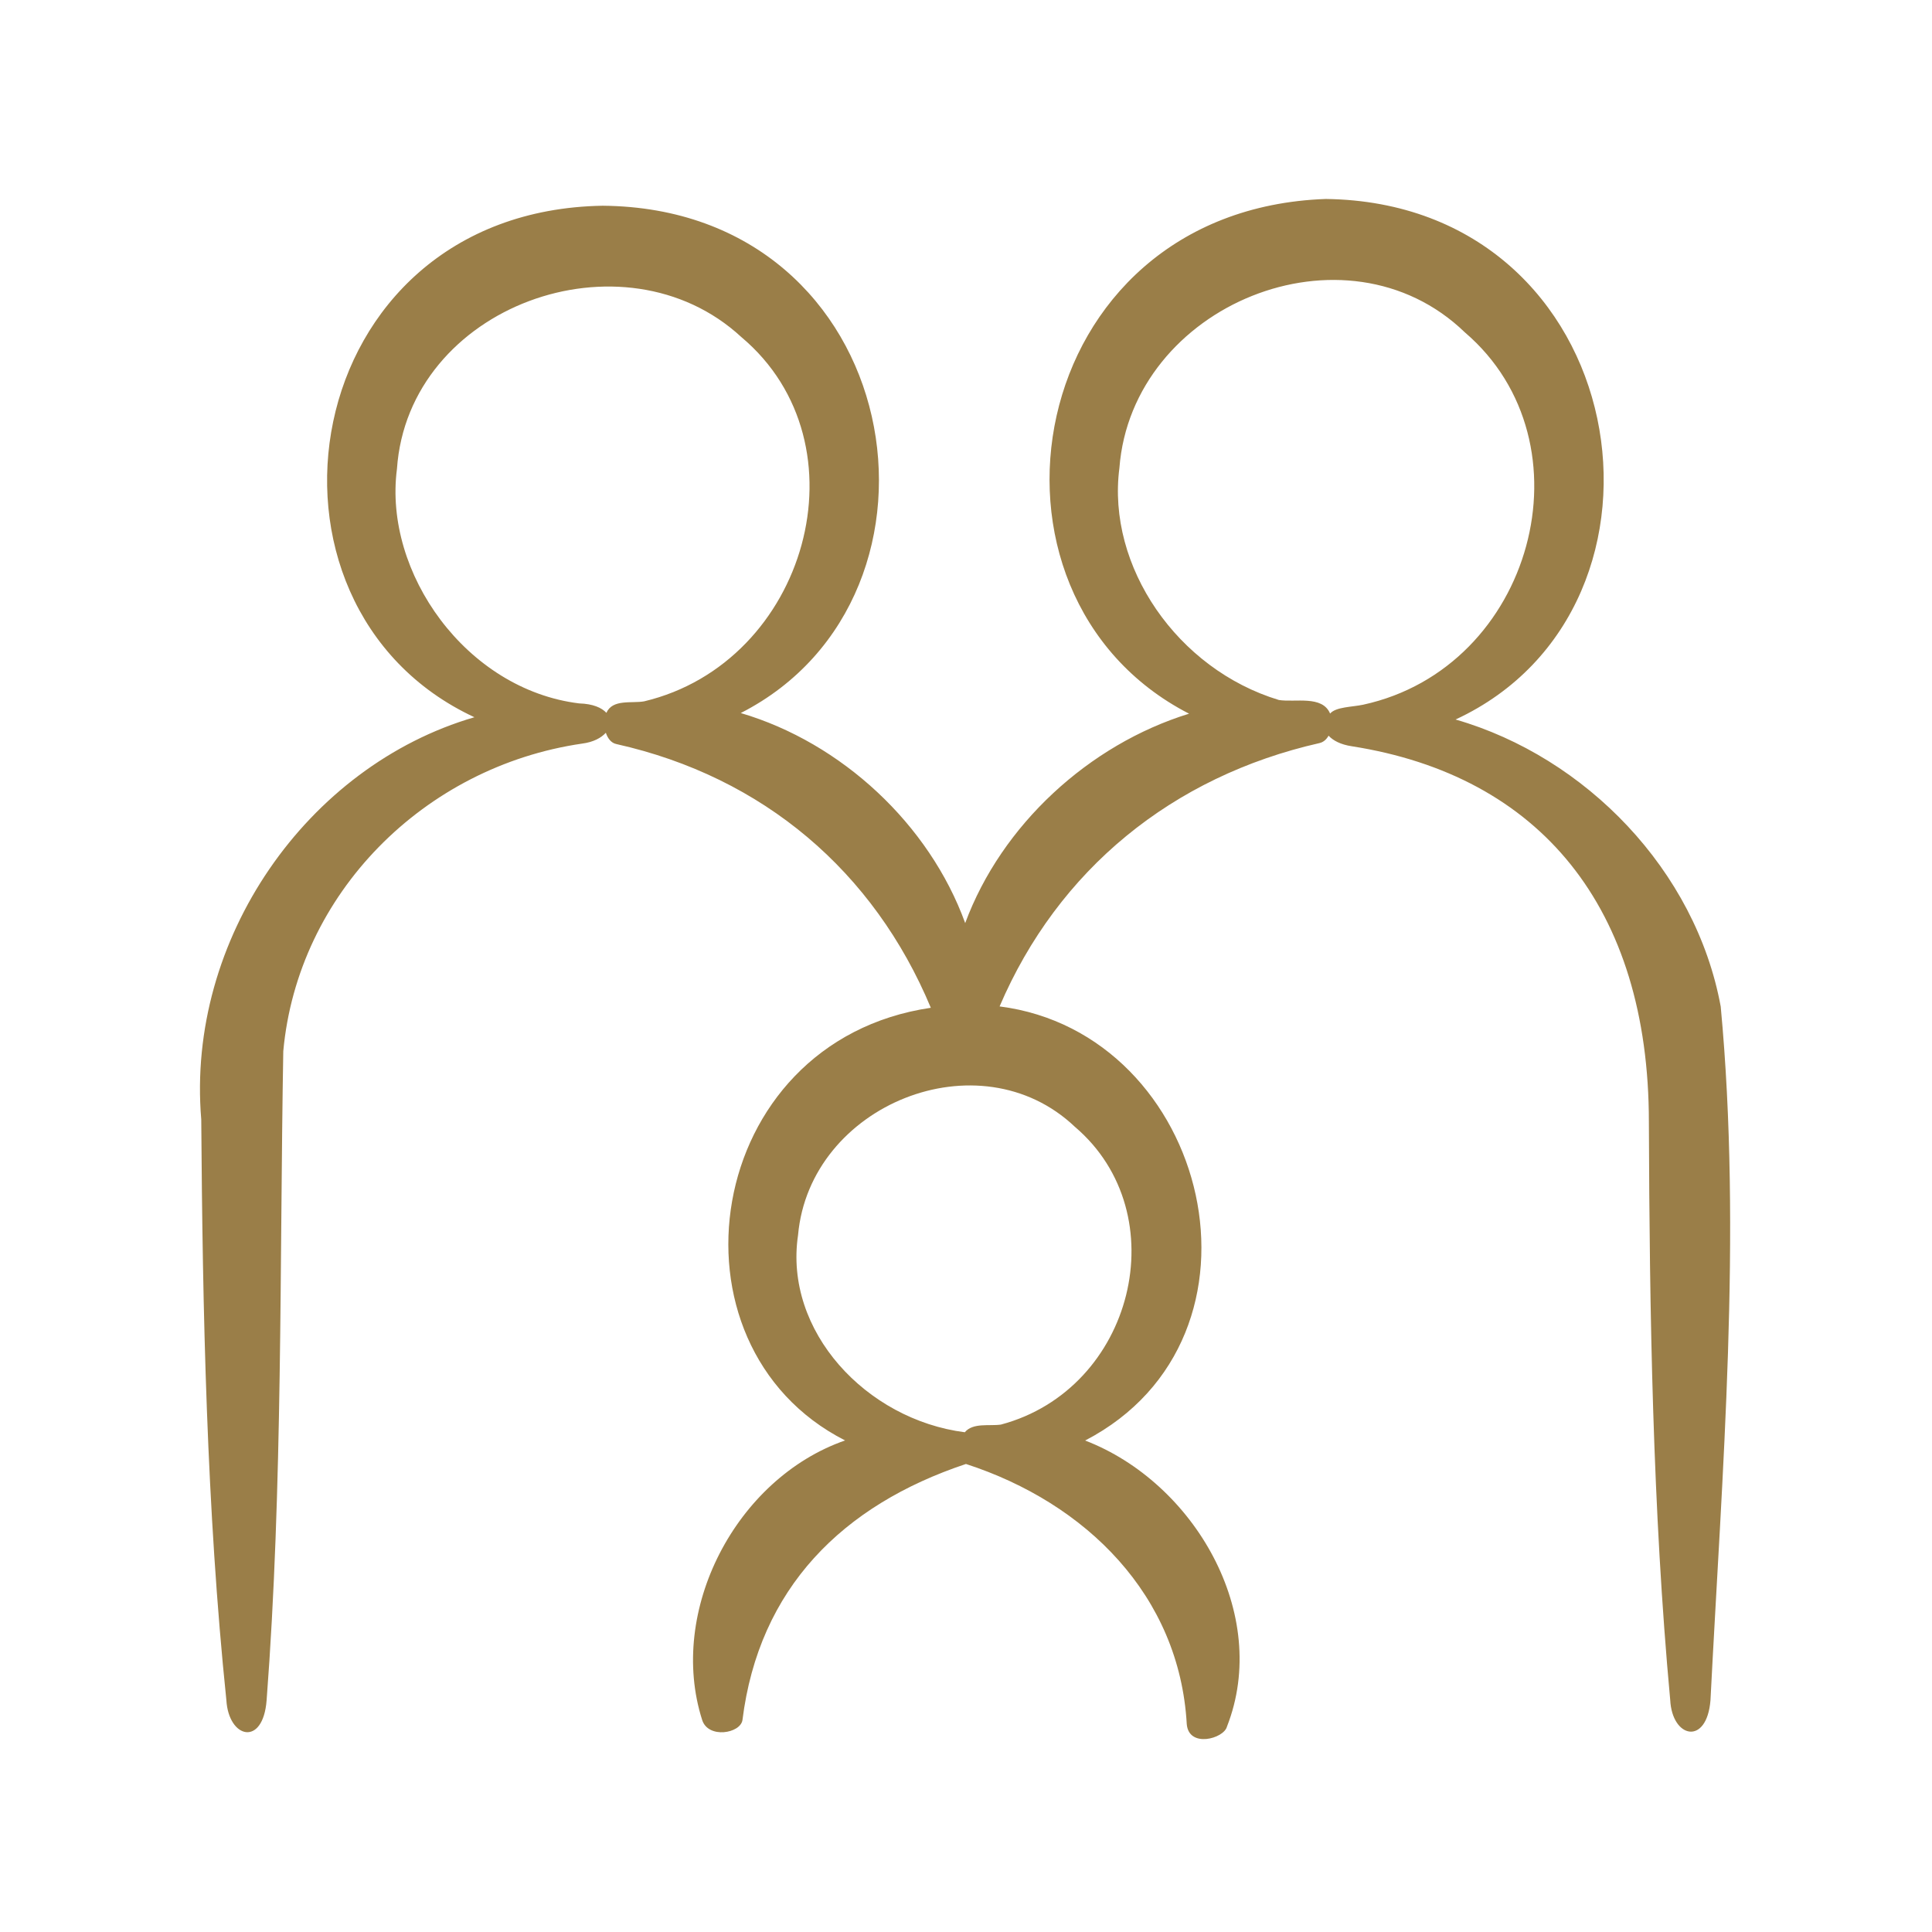 <?xml version="1.0" encoding="UTF-8"?> <svg xmlns="http://www.w3.org/2000/svg" width="72" height="72" viewBox="0 0 72 72" fill="none"><path d="M64.126 37.511C63.194 32.438 59.099 28.214 54.245 26.814C63.306 22.613 60.879 7.563 49.407 7.415C38.091 7.818 35.673 22.155 44.313 26.597C40.575 27.75 37.323 30.747 35.97 34.401C34.633 30.719 31.366 27.681 27.606 26.573C36.175 22.2 33.774 7.764 22.458 7.667C11.008 7.862 8.726 22.565 17.68 26.729C11.444 28.545 6.935 35.004 7.5 41.718C7.551 48.839 7.698 56.245 8.436 63.358C8.519 64.788 9.803 65.108 9.936 63.363C10.542 55.416 10.418 47.138 10.557 39.176C11.092 33.311 15.795 28.569 21.699 27.711C22.116 27.657 22.404 27.498 22.578 27.308C22.648 27.518 22.777 27.69 22.971 27.729C28.449 28.956 32.568 32.477 34.689 37.557C26.178 38.808 24.52 50.132 31.494 53.681C27.422 55.098 24.867 60.036 26.169 64.103C26.398 64.805 27.591 64.602 27.669 64.103C28.282 59.19 31.392 56.094 35.998 54.558C40.482 56.013 43.956 59.463 44.227 64.252C44.301 65.156 45.608 64.794 45.724 64.349C47.371 60.151 44.496 55.242 40.44 53.684C47.846 49.836 45.083 38.508 37.252 37.506C39.429 32.417 43.689 28.934 49.175 27.692C49.325 27.657 49.435 27.554 49.512 27.417C49.68 27.597 49.959 27.749 50.385 27.812C57.378 28.91 61.449 33.804 61.449 41.816C61.474 48.899 61.589 56.27 62.244 63.353C62.315 64.778 63.603 65.063 63.744 63.372C64.176 54.879 64.923 45.993 64.126 37.511ZM22.599 26.565C22.424 26.376 22.102 26.229 21.584 26.214C17.373 25.698 14.287 21.344 14.793 17.478C15.209 11.399 23.242 8.504 27.627 12.561C32.379 16.551 30.07 24.693 24.005 26.137C23.544 26.22 22.828 26.043 22.599 26.565ZM40.059 41.994C43.872 45.24 42.252 51.77 37.302 53.09C36.87 53.153 36.264 53.01 35.955 53.376C32.276 52.905 29.209 49.602 29.741 46.029C30.174 41.172 36.498 38.609 40.059 41.994ZM49.569 26.592C49.276 25.901 48.269 26.184 47.661 26.087C43.877 24.942 41.239 21.108 41.717 17.439C42.181 11.373 50.147 8.09 54.591 12.386C59.409 16.505 57.126 24.887 50.802 26.262C50.388 26.351 49.789 26.34 49.569 26.592Z" fill="#9A7E48"></path></svg> 